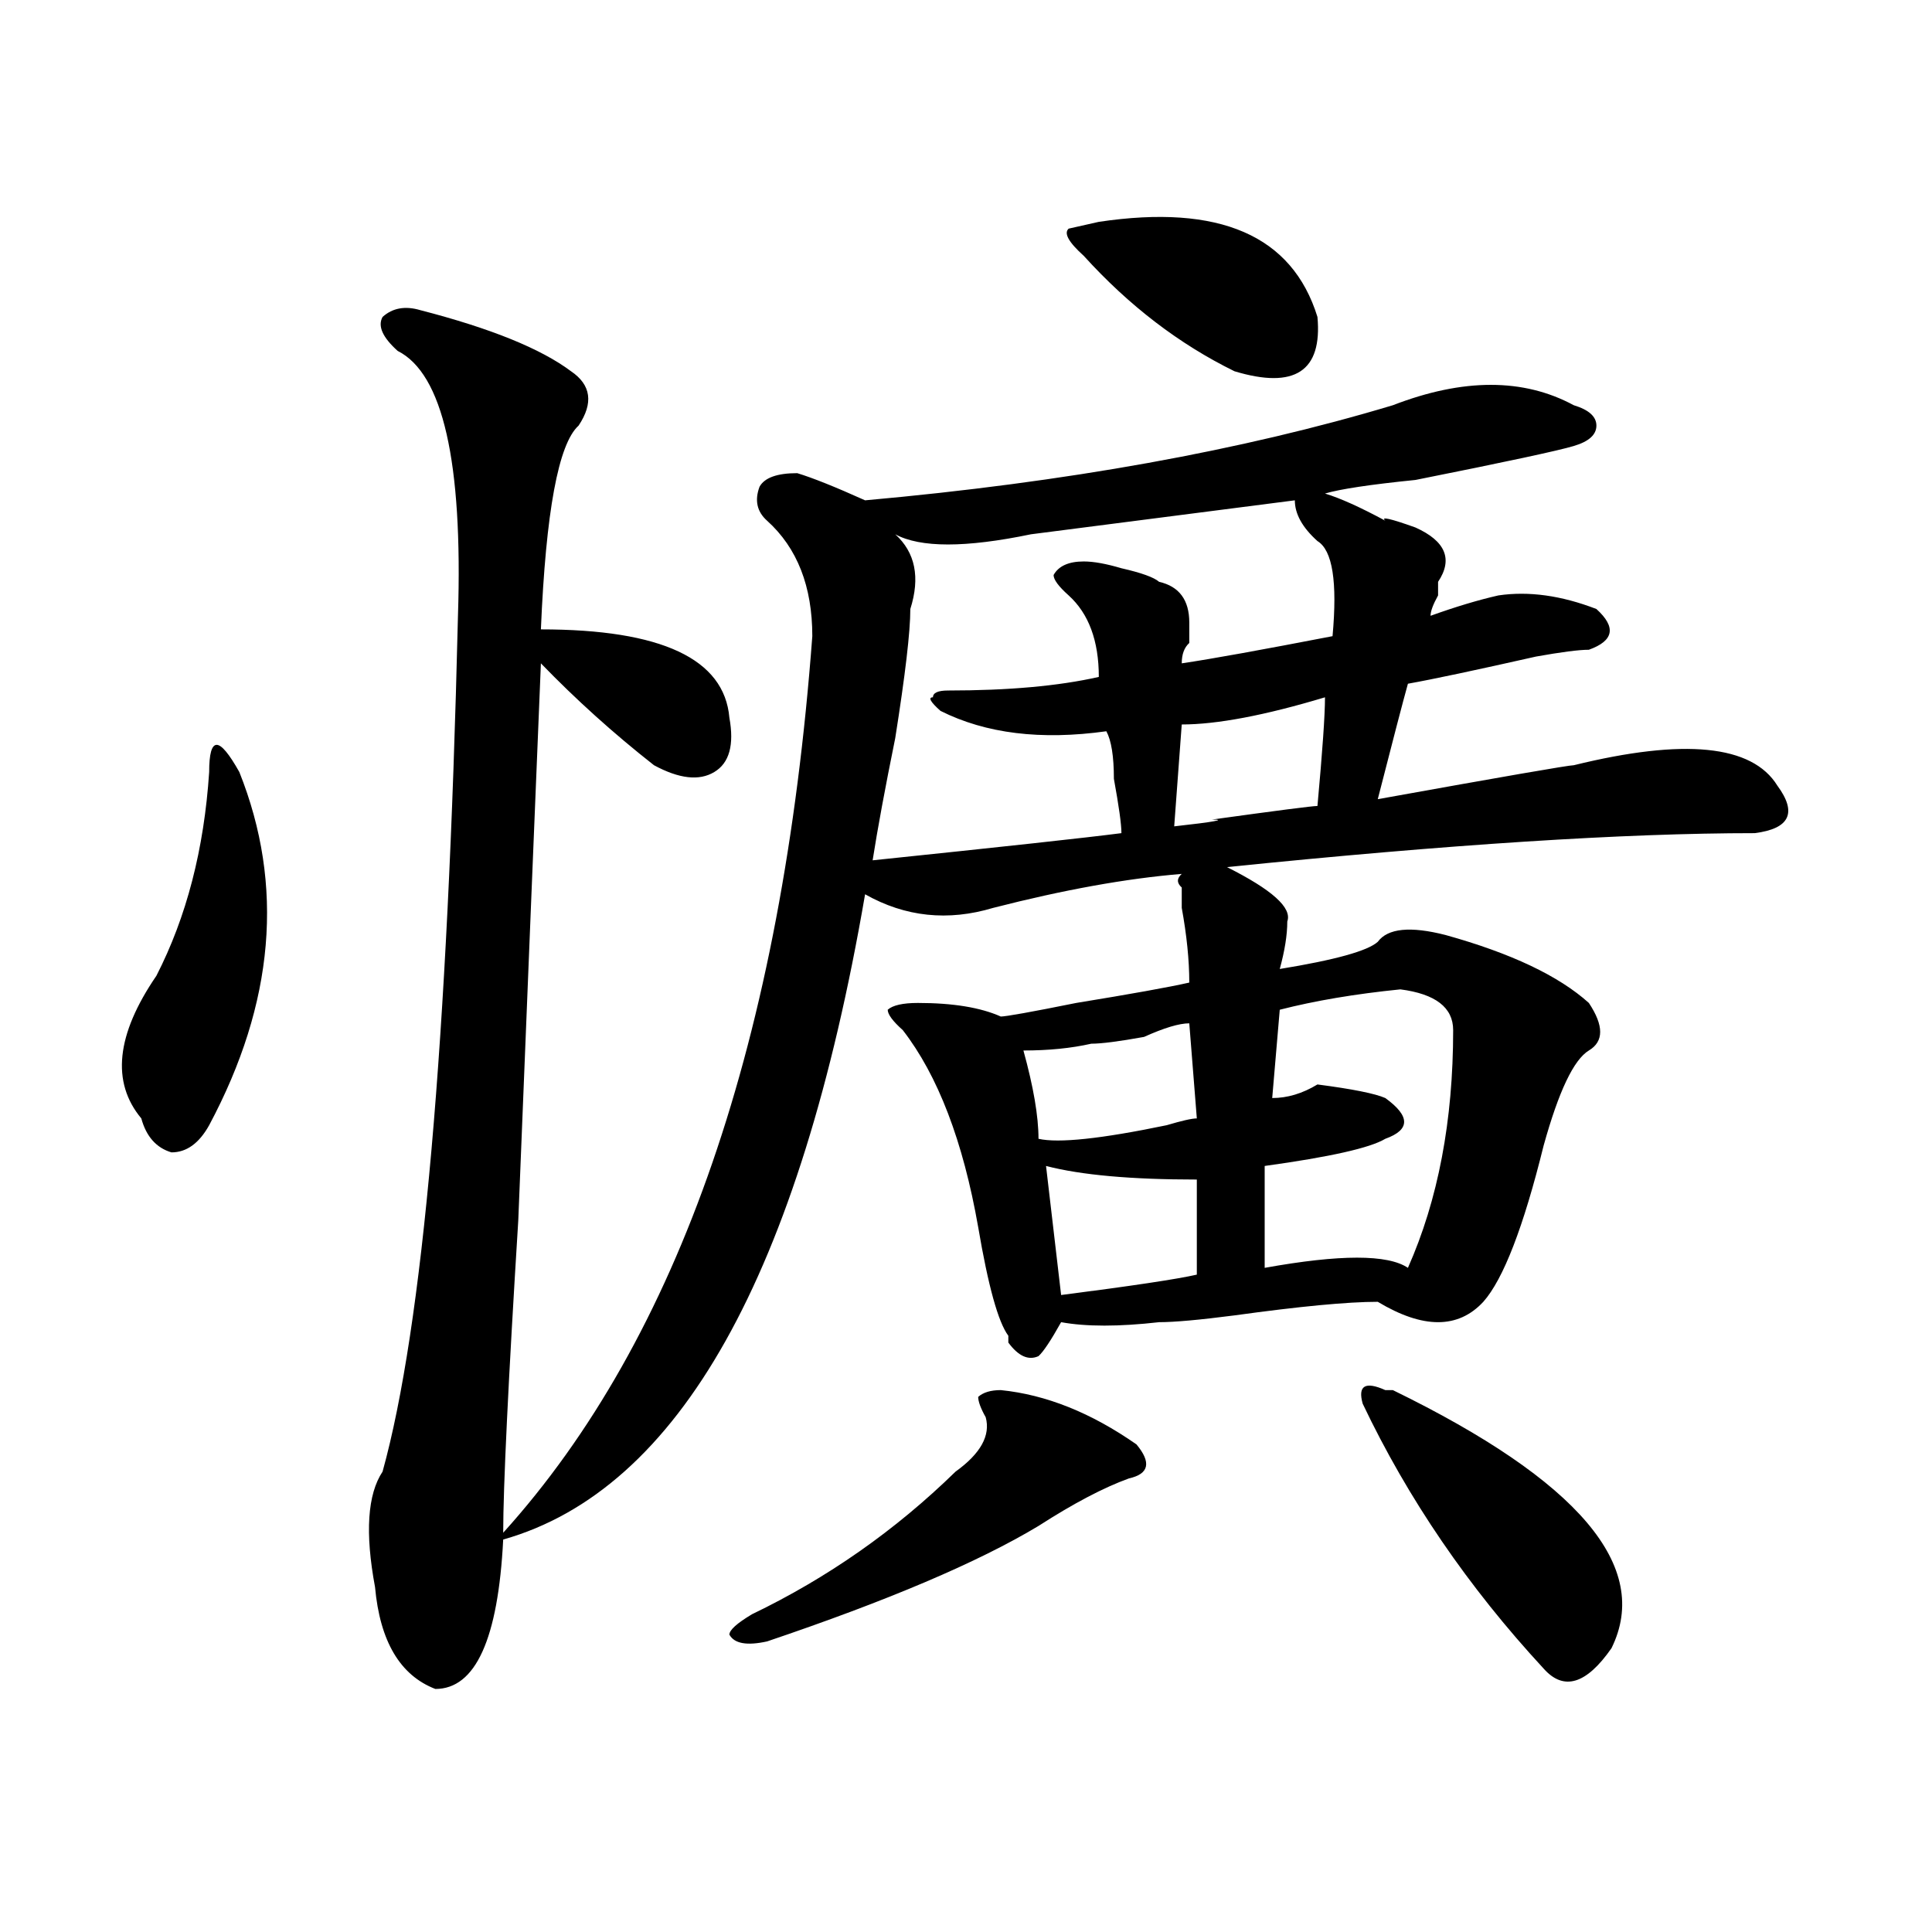 <?xml version="1.0" encoding="utf-8"?>
<!-- Generator: Adobe Illustrator 16.0.0, SVG Export Plug-In . SVG Version: 6.00 Build 0)  -->
<!DOCTYPE svg PUBLIC "-//W3C//DTD SVG 1.1//EN" "http://www.w3.org/Graphics/SVG/1.1/DTD/svg11.dtd">
<svg version="1.1" id="图层_1" xmlns="http://www.w3.org/2000/svg" xmlns:xlink="http://www.w3.org/1999/xlink" x="0px" y="0px"
	 width="1000px" height="1000px" viewBox="0 0 1000 1000" enable-background="new 0 0 1000 1000" xml:space="preserve">
<path d="M123.875,399.594c23.414,58.612,18.17,119.531-15.609,182.813c-5.244,9.393-11.707,14.063-19.512,14.063
	c-7.805-2.307-13.048-8.185-15.609-17.578c-15.609-18.732-13.048-43.341,7.805-73.828c15.609-30.432,24.695-65.588,27.316-105.469
	c0-9.338,1.281-14.063,3.902-14.063C114.729,385.531,118.632,390.255,123.875,399.594z M260.457,793.344
	c91.035-100.745,144.387-255.432,159.996-464.063c0-25.763-7.805-45.703-23.414-59.766c-5.243-4.669-6.523-10.547-3.902-17.578
	c2.562-4.669,9.086-7.031,19.512-7.031c7.805,2.362,19.512,7.031,35.121,14.063c104.022-9.338,195.117-25.763,273.164-49.219
	c36.402-14.063,67.621-14.063,93.656,0c7.805,2.362,11.707,5.878,11.707,10.547c0,4.724-3.902,8.24-11.707,10.547
	c-7.805,2.362-35.121,8.24-81.949,17.578c-23.414,2.362-39.023,4.724-46.828,7.031c7.805,2.362,18.171,7.031,31.219,14.063
	c-2.621-2.307,2.562-1.154,15.609,3.516c15.609,7.031,19.512,16.425,11.707,28.125v7.031c-2.621,4.724-3.902,8.24-3.902,10.547
	c12.988-4.669,24.695-8.185,35.121-10.547c15.609-2.307,32.5,0,50.73,7.031c10.366,9.393,9.086,16.425-3.902,21.094
	c-5.243,0-14.328,1.208-27.316,3.516c-31.219,7.031-53.352,11.755-66.34,14.063c-2.621,9.393-7.805,29.333-15.609,59.766
	c64.999-11.7,98.84-17.578,101.461-17.578c57.194-14.063,92.315-10.547,105.363,10.547c10.366,14.063,6.464,22.302-11.707,24.609
	c-67.681,0-158.715,5.878-273.164,17.578c23.414,11.755,33.78,21.094,31.219,28.125c0,7.031-1.341,15.271-3.902,24.609
	c28.598-4.669,45.487-9.338,50.73-14.063c5.184-7.031,16.891-8.185,35.121-3.516c33.78,9.393,58.535,21.094,74.145,35.156
	c7.805,11.755,7.805,19.94,0,24.609c-7.805,4.724-15.609,21.094-23.414,49.219c-10.426,42.188-20.853,69.159-31.219,80.859
	c-13.048,14.063-31.219,14.063-54.633,0c-15.609,0-40.364,2.362-74.145,7.031c-18.23,2.362-31.219,3.516-39.023,3.516
	c-20.853,2.362-37.742,2.362-50.73,0c-5.243,9.393-9.146,15.271-11.707,17.578c-5.243,2.362-10.426,0-15.609-7.031v-3.516
	c-5.243-7.031-10.426-25.763-15.609-56.25c-7.805-44.495-20.853-78.497-39.023-101.953c-5.243-4.669-7.805-8.185-7.805-10.547
	c2.562-2.307,7.805-3.516,15.609-3.516c18.171,0,32.5,2.362,42.926,7.031c2.562,0,15.609-2.307,39.023-7.031
	c28.598-4.669,48.109-8.185,58.535-10.547c0-11.7-1.341-24.609-3.902-38.672c0-2.307,0-5.823,0-10.547
	c-2.621-2.307-2.621-4.669,0-7.031c-28.657,2.362-61.156,8.24-97.559,17.578c-23.414,7.031-45.547,4.724-66.34-7.031
	c-33.84,196.875-96.277,308.221-187.313,333.984c-2.621,51.526-14.328,77.344-35.121,77.344
	c-18.231-7.031-28.658-24.609-31.219-52.734c-5.244-28.125-3.902-48.01,3.902-59.766c20.792-74.982,33.78-222.638,39.023-442.969
	c2.562-79.651-7.804-125.354-31.218-137.109c-7.805-7.031-10.426-12.854-7.805-17.578c5.183-4.669,11.707-5.823,19.512-3.516
	c36.402,9.393,62.437,19.94,78.046,31.641c10.366,7.031,11.707,16.425,3.902,28.125c-10.426,9.393-16.95,44.55-19.512,105.469
	c62.438,0,94.938,15.271,97.559,45.703c2.562,14.063,0,23.456-7.805,28.125c-7.805,4.724-18.23,3.516-31.219-3.516
	c-20.853-16.37-40.364-33.948-58.535-52.734c-2.621,63.281-6.523,159.412-11.707,288.281
	C263.019,716,260.457,769.943,260.457,793.344z M518.012,719.515c23.414,2.362,46.828,11.755,70.242,28.125
	c7.805,9.393,6.464,15.271-3.902,17.578c-13.048,4.724-28.657,12.909-46.828,24.609c-31.219,18.787-78.047,38.672-140.484,59.766
	c-10.426,2.307-16.95,1.154-19.512-3.516c0-2.362,3.902-5.878,11.707-10.547c39.023-18.787,74.145-43.341,105.363-73.828
	c12.988-9.338,18.171-18.732,15.609-28.125c-2.621-4.669-3.902-8.185-3.902-10.547C508.866,720.724,512.769,719.515,518.012,719.515
	z M670.203,258.969c-72.863,9.393-118.411,15.271-136.582,17.578c-33.84,7.031-57.254,7.031-70.242,0
	c10.366,9.393,12.988,22.302,7.805,38.672c0,11.755-2.621,34.003-7.805,66.797c-5.243,25.818-9.146,46.912-11.707,63.281
	c67.621-7.031,110.547-11.7,128.777-14.063c0-4.669-1.341-14.063-3.902-28.125c0-11.7-1.341-19.885-3.902-24.609
	c-33.84,4.724-62.438,1.208-85.852-10.547c-5.243-4.669-6.523-7.031-3.902-7.031c0-2.307,2.562-3.516,7.805-3.516
	c31.219,0,57.194-2.307,78.047-7.031c0-18.732-5.243-32.794-15.609-42.188c-5.243-4.669-7.805-8.185-7.805-10.547
	c2.562-4.669,7.805-7.031,15.609-7.031c5.184,0,11.707,1.208,19.512,3.516c10.366,2.362,16.891,4.724,19.512,7.031
	c10.366,2.362,15.609,9.393,15.609,21.094c0,2.362,0,5.878,0,10.547c-2.621,2.362-3.902,5.878-3.902,10.547
	c15.609-2.307,41.585-7.031,78.047-14.063c2.562-28.125,0-44.495-7.805-49.219C674.105,273.031,670.203,266,670.203,258.969z
	 M615.57,529.672c-5.243,0-13.048,2.362-23.414,7.031c-13.048,2.362-22.133,3.516-27.316,3.516
	c-10.426,2.362-22.133,3.516-35.121,3.516c5.184,18.787,7.805,34.003,7.805,45.703c10.366,2.362,32.5,0,66.34-7.031
	c7.805-2.307,12.988-3.516,15.609-3.516L615.57,529.672z M541.426,603.5l7.805,66.797c36.402-4.669,59.816-8.185,70.242-10.547
	v-49.219C585.633,610.531,559.597,608.224,541.426,603.5z M568.742,114.828c62.438-9.338,100.12,7.031,113.168,49.219
	c2.562,28.125-11.707,37.518-42.926,28.125c-28.657-14.063-54.633-33.948-78.047-59.766c-7.805-7.031-10.426-11.7-7.805-14.063
	L568.742,114.828z M685.813,360.922c-31.219,9.393-55.974,14.063-74.145,14.063l-3.902,52.734
	c20.793-2.307,27.316-3.516,19.512-3.516c33.78-4.669,52.012-7.031,54.633-7.031C684.472,389.047,685.813,370.315,685.813,360.922z
	 M724.836,512.094c-23.414,2.362-44.267,5.878-62.438,10.547l-3.902,45.703c7.805,0,15.609-2.307,23.414-7.031
	c18.171,2.362,29.878,4.724,35.121,7.031c12.988,9.393,12.988,16.425,0,21.094c-7.805,4.724-28.657,9.393-62.438,14.063
	c0,4.724,0,22.302,0,52.734c39.023-7.031,63.719-7.031,74.145,0c15.609-35.156,23.414-76.135,23.414-123.047
	C752.152,521.487,743.007,514.456,724.836,512.094z M720.934,719.515c96.218,46.912,133.961,91.406,113.168,133.594
	c-13.048,18.732-24.755,22.247-35.121,10.547c-39.023-42.188-70.242-87.891-93.656-137.109c-2.621-9.338,1.281-11.7,11.707-7.031
	H720.934z"/>
</svg>
